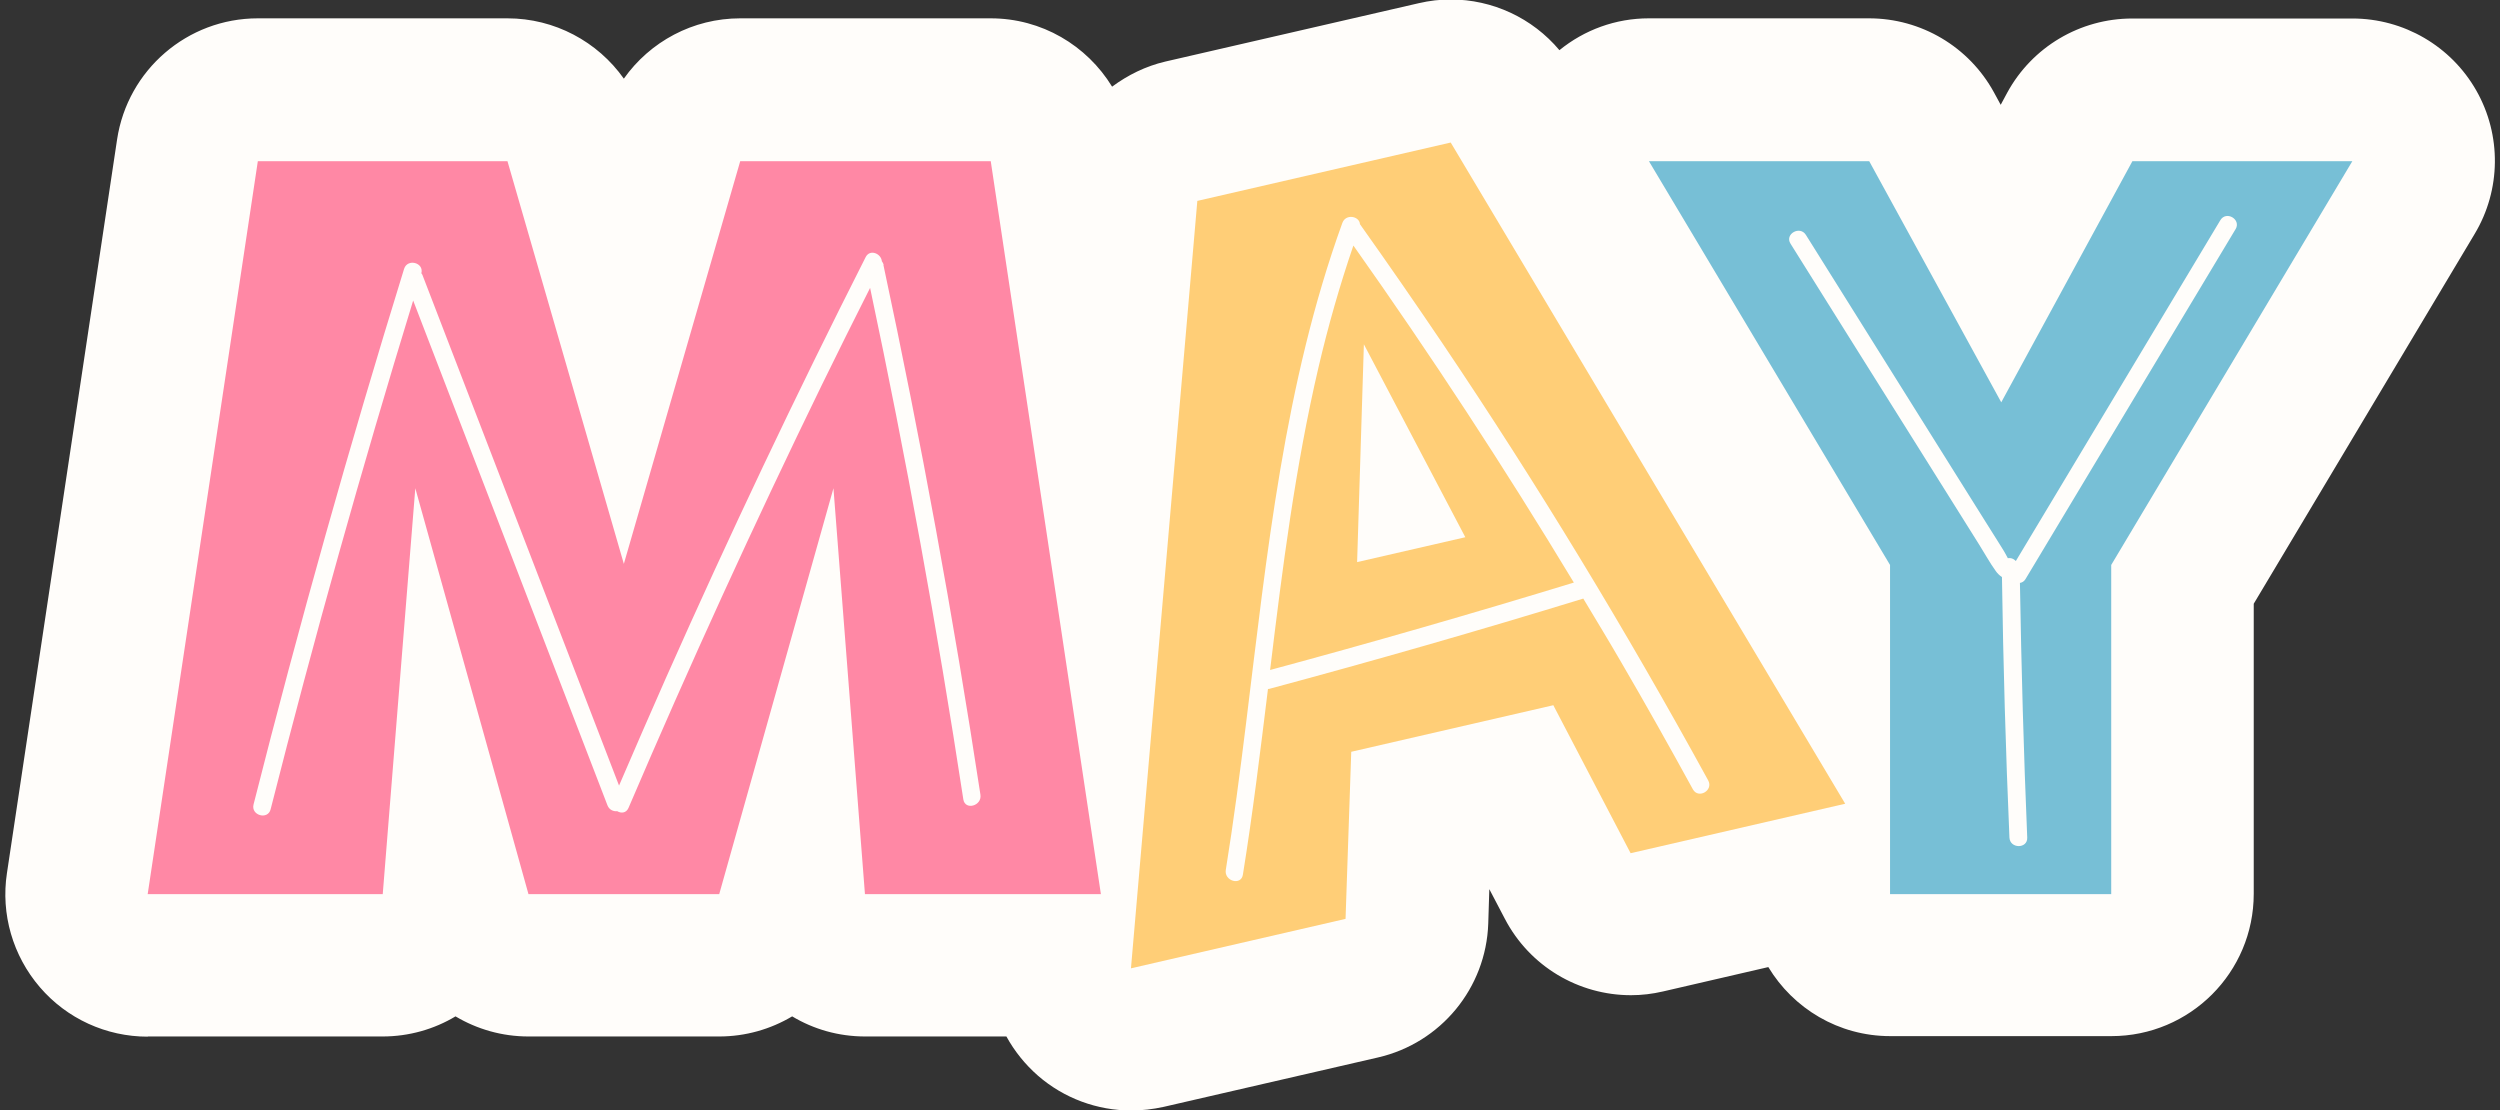<?xml version="1.0" encoding="UTF-8"?>
<!DOCTYPE svg PUBLIC '-//W3C//DTD SVG 1.0//EN'
          'http://www.w3.org/TR/2001/REC-SVG-20010904/DTD/svg10.dtd'>
<svg data-name="Layer 2" height="62.4" preserveAspectRatio="xMidYMid meet" version="1.0" viewBox="-0.3 -0.0 140.5 62.4" width="140.5" xmlns="http://www.w3.org/2000/svg" xmlns:xlink="http://www.w3.org/1999/xlink" zoomAndPan="magnify"
><rect x="-0.3" y="-0.0" width="140.5" height="62.4" fill="#333333" stroke="none"/><g data-name="Layer 1"
  ><g
    ><g id="change1_1"
      ><path d="m8,58.25h13.2c1.49,0,2.9-.41,4.1-1.13,1.21.72,2.61,1.13,4.1,1.13h10.72c1.48,0,2.89-.41,4.1-1.13,1.2.72,2.6,1.13,4.1,1.13h7.94c.45.82,1.05,1.57,1.77,2.2,1.47,1.28,3.34,1.96,5.25,1.96.6,0,1.2-.07,1.8-.2l12.06-2.78c3.53-.81,6.08-3.9,6.2-7.53l.06-1.93.87,1.66c1.4,2.69,4.16,4.3,7.09,4.3.6,0,1.2-.07,1.8-.21l5.92-1.37c1.4,2.32,3.94,3.88,6.85,3.88h12.43c4.42,0,8-3.58,8-8v-16.3l12.42-20.79c1.48-2.47,1.51-5.55.09-8.05s-4.08-4.05-6.96-4.05h-12.38c-2.93,0-5.63,1.6-7.03,4.18l-.36.67-.38-.7c-1.4-2.56-4.09-4.16-7.02-4.16h-12.38c-1.86,0-3.62.65-5.02,1.79-1.52-1.81-3.76-2.85-6.11-2.85-.6,0-1.2.07-1.8.21l-14.24,3.28c-1.11.26-2.11.76-2.99,1.41-1.42-2.32-3.96-3.84-6.82-3.84h-14.08c-2.66,0-5.07,1.31-6.54,3.39-1.47-2.08-3.89-3.39-6.54-3.39h-14.03c-3.96,0-7.32,2.9-7.91,6.81L.09,49.07c-.35,2.3.33,4.64,1.85,6.41s3.73,2.78,6.06,2.78Z" fill="#fffdfa"
      /></g
      ><g
      ><g id="change2_1"
        ><path d="m48.31,50.25l-1.77-22.81-6.42,22.81h-10.72l-6.36-22.81-1.83,22.81H8L14.19,9.06h14.03l6.54,22.63,6.54-22.63h14.08l6.19,41.19h-13.26Z" fill="#ff88a5"
        /></g
        ><g id="change3_1"
        ><path d="m87.01,39.63l-11.37,2.62-.32,9.39-12.06,2.78,3.73-43.13,14.24-3.28,22.17,37.16-12.06,2.78-4.34-8.31Zm-4.96-9.44l-5.7-10.84-.38,12.24,6.09-1.4Z" fill="#ffce77"
        /></g
        ><g id="change4_1"
        ><path d="m131.9,9.06l-13.55,22.69v18.5h-12.43v-18.5l-13.55-22.69h12.38l7.42,13.55,7.37-13.55h12.38Z" fill="#77bfd6"
        /></g
      ></g
      ><g id="change1_2"
      ><path d="m49.36,14.89c-.02-.09-.06-.15-.1-.21-.04-.43-.67-.7-.91-.23-3.94,7.78-7.68,15.67-11.22,23.64-.89,2.01-1.77,4.04-2.64,6.06-3.68-9.57-7.36-19.13-11.05-28.7-.01-.04-.04-.06-.06-.09.16-.6-.78-.85-.97-.25-3.08,9.96-5.9,19.99-8.46,30.1-.16.62.81.89.96.27,2.43-9.59,5.11-19.13,8.01-28.59,3.64,9.46,7.28,18.92,10.92,28.37.1.26.34.35.55.33.22.13.5.11.63-.18,3.43-8.02,7.06-15.96,10.88-23.8.89-1.82,1.79-3.63,2.7-5.43,2.02,9.53,3.77,19.12,5.24,28.75.1.63,1.06.36.96-.27-1.52-9.97-3.34-19.9-5.45-29.76Z" fill="#fffdfa"
      /></g
      ><g id="change1_3"
      ><path d="m95.69,43.84c-4.6-8.4-9.57-16.6-14.92-24.54-1.52-2.25-3.07-4.49-4.64-6.7-.03-.46-.8-.6-.99-.07-3.27,9.03-4.24,18.64-5.41,28.11-.34,2.76-.7,5.51-1.14,8.25-.1.63.86.9.96.27.56-3.47.98-6.95,1.41-10.44.02,0,.03,0,.05,0,5.92-1.59,11.81-3.28,17.67-5.08.72,1.2,1.45,2.4,2.15,3.61,1.37,2.35,2.7,4.72,4.01,7.11.31.56,1.17.06.86-.5Zm-24.61-6.19c.69-5.7,1.41-11.4,2.72-17.01.54-2.31,1.19-4.59,1.96-6.84,4.36,6.16,8.49,12.48,12.39,18.94-5.66,1.73-11.35,3.37-17.06,4.91Z" fill="#fffdfa"
      /></g
      ><g id="change1_4"
      ><path d="m125.34,12.88c.33-.55-.53-1.06-.86-.5-3.83,6.38-7.66,12.77-11.49,19.15-.04-.04-.09-.08-.14-.11-.11-.06-.21-.06-.31-.05-.09-.16-.19-.36-.22-.4-.11-.18-.22-.35-.33-.53-.24-.39-.49-.78-.73-1.16-.49-.78-.97-1.55-1.46-2.33-.95-1.52-1.9-3.03-2.85-4.55-1.92-3.07-3.84-6.13-5.76-9.2-.34-.54-1.21-.04-.86.5,2.36,3.77,4.72,7.54,7.09,11.31l3.51,5.6c.31.49.59,1.01.93,1.48.09.13.21.25.35.34.07,4.88.21,9.77.42,14.64.03.64,1.03.64,1,0-.2-4.77-.33-9.54-.41-14.31.12-.02.23-.08.31-.21,3.94-6.57,7.88-13.13,11.82-19.69Z" fill="#fffdfa"
      /></g
    ></g
  ></g
></svg
>
